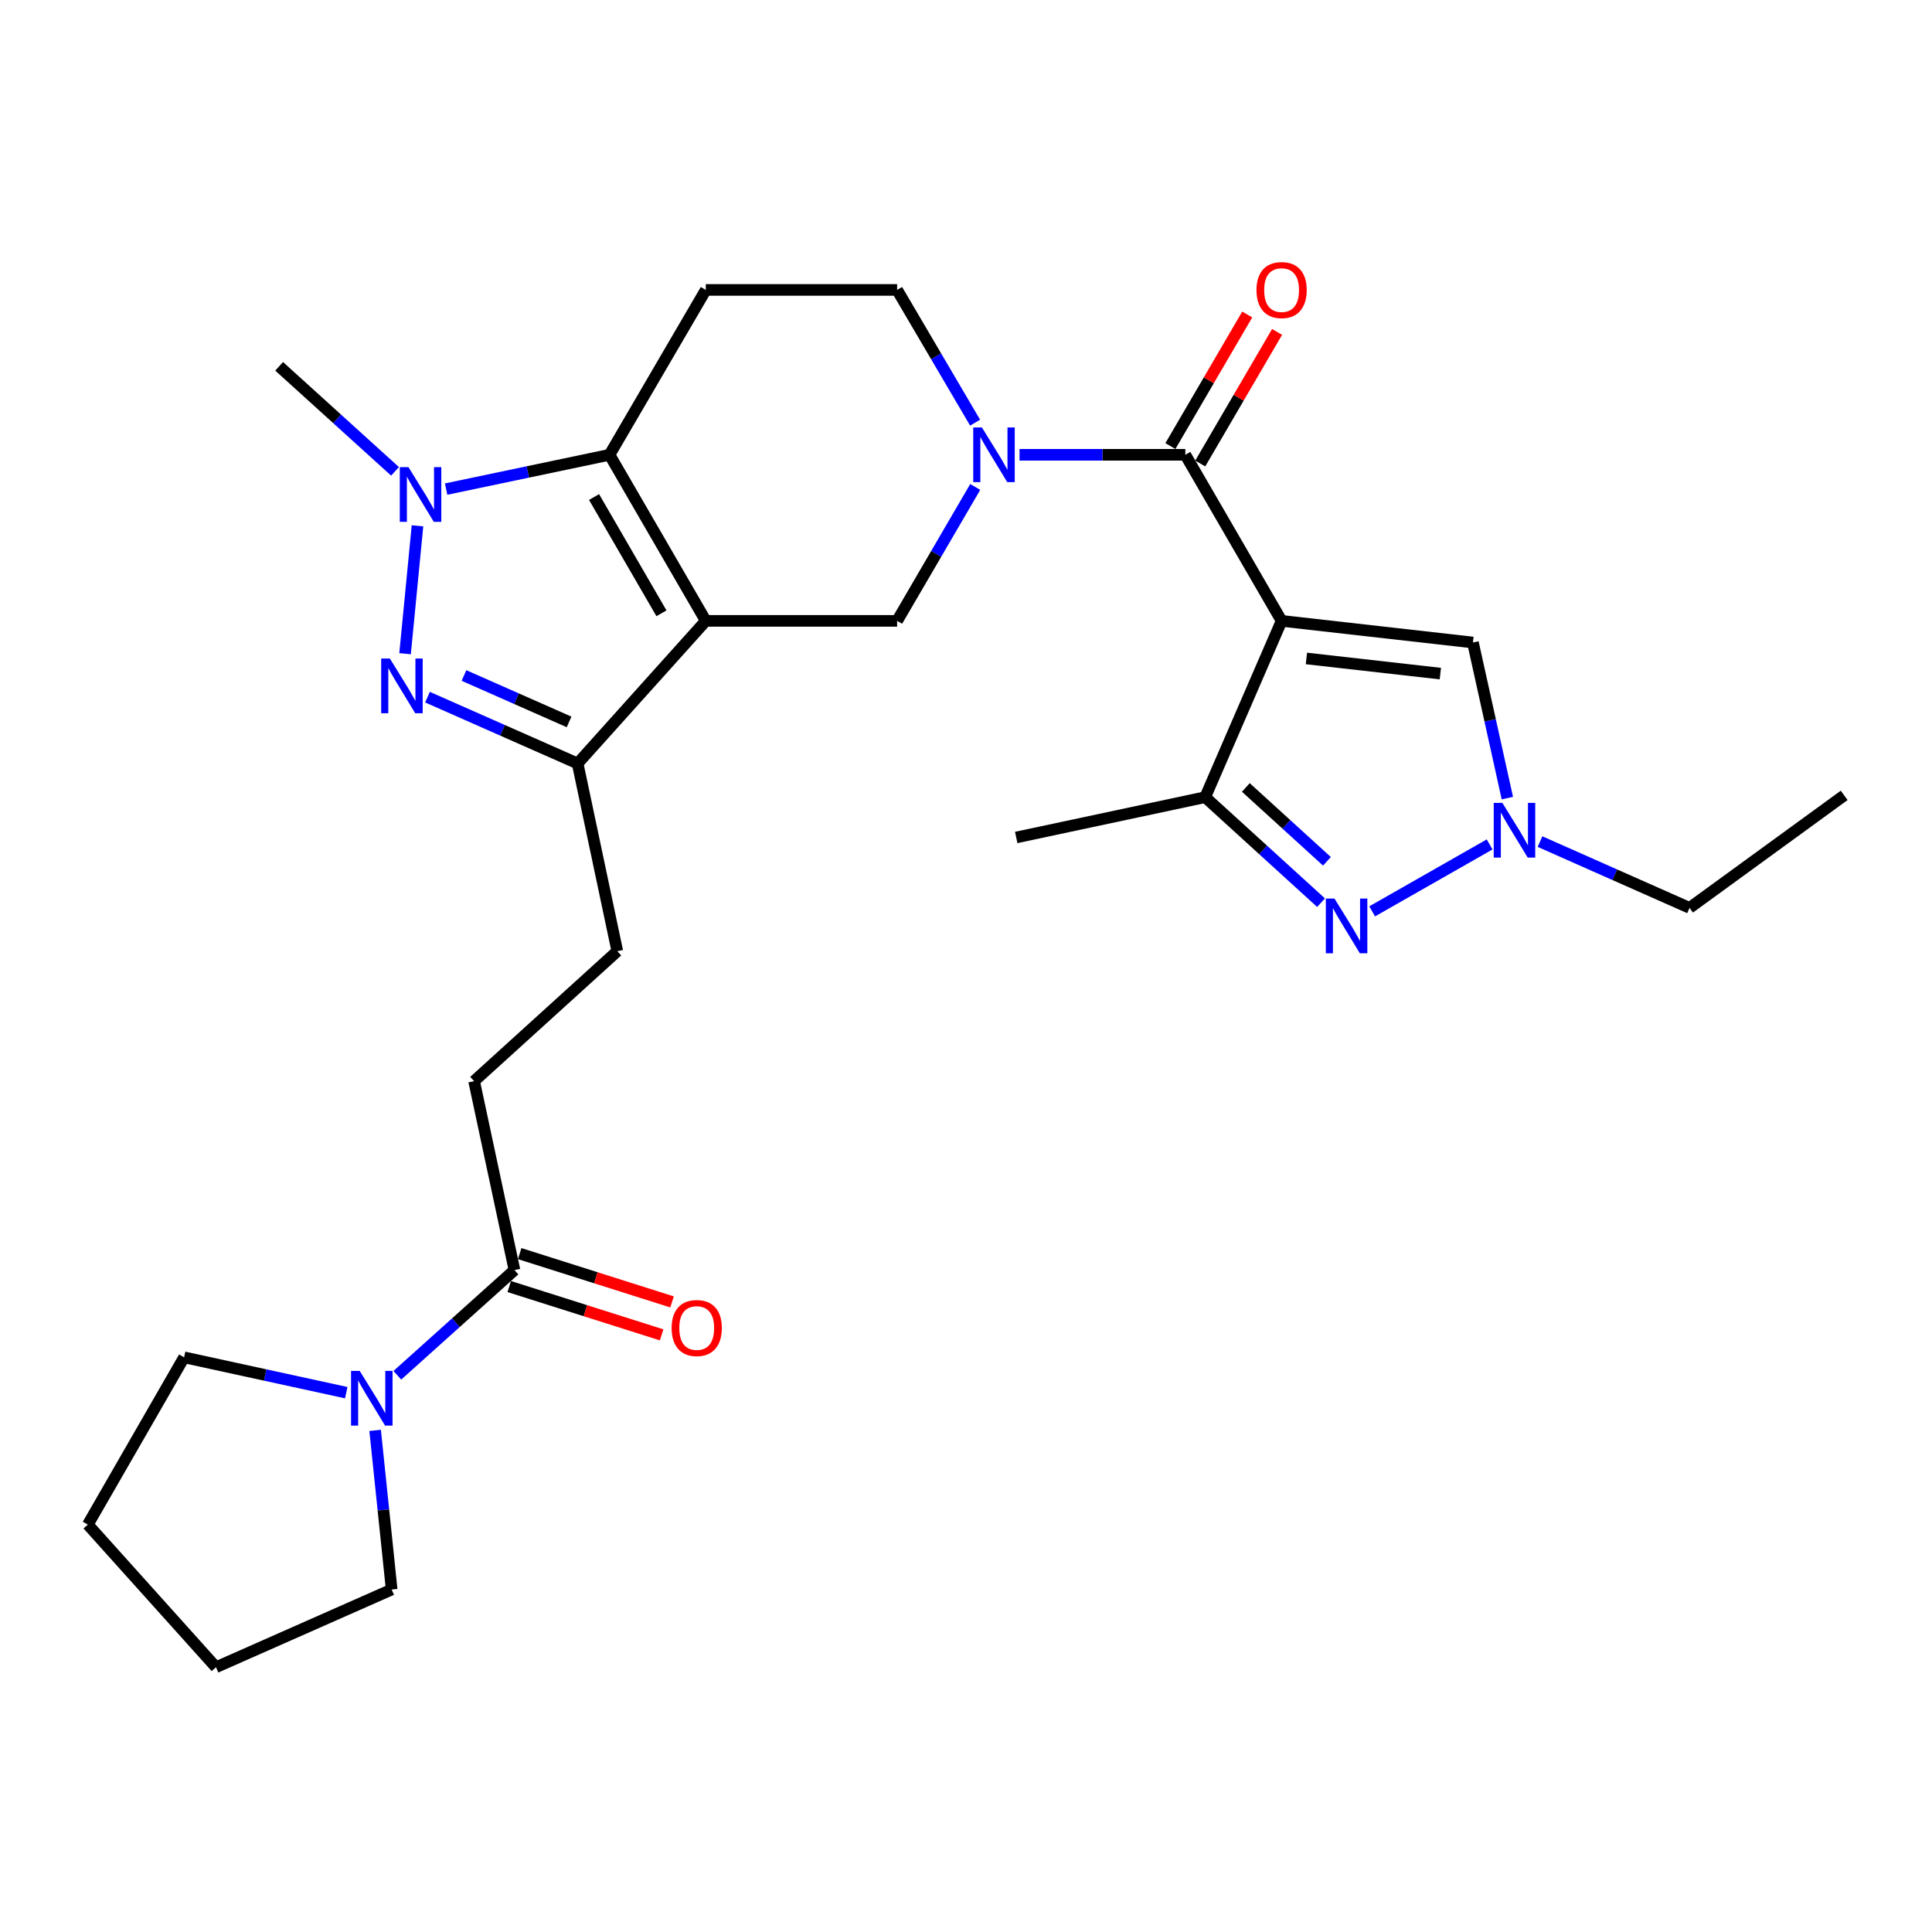 <?xml version='1.0' encoding='iso-8859-1'?>
<svg version='1.1' baseProfile='full'
              xmlns='http://www.w3.org/2000/svg'
                      xmlns:rdkit='http://www.rdkit.org/xml'
                      xmlns:xlink='http://www.w3.org/1999/xlink'
                  xml:space='preserve'
width='1000px' height='1000px' viewBox='0 0 1000 1000'>
<!-- END OF HEADER -->
<rect style='opacity:1.0;fill:#FFFFFF;stroke:none' width='1000' height='1000' x='0' y='0'> </rect>
<path class='bond-1' d='M 365.315,321.364 L 315.481,235.4' style='fill:none;fill-rule:evenodd;stroke:#000000;stroke-width:6px;stroke-linecap:butt;stroke-linejoin:miter;stroke-opacity:1' />
<path class='bond-1' d='M 342.365,317.44 L 307.482,257.265' style='fill:none;fill-rule:evenodd;stroke:#000000;stroke-width:6px;stroke-linecap:butt;stroke-linejoin:miter;stroke-opacity:1' />
<path class='bond-6' d='M 365.315,321.364 L 298.976,395.176' style='fill:none;fill-rule:evenodd;stroke:#000000;stroke-width:6px;stroke-linecap:butt;stroke-linejoin:miter;stroke-opacity:1' />
<path class='bond-9' d='M 365.315,321.364 L 464.346,321.364' style='fill:none;fill-rule:evenodd;stroke:#000000;stroke-width:6px;stroke-linecap:butt;stroke-linejoin:miter;stroke-opacity:1' />
<path class='bond-0' d='M 663.353,321.364 L 613.52,235.4' style='fill:none;fill-rule:evenodd;stroke:#000000;stroke-width:6px;stroke-linecap:butt;stroke-linejoin:miter;stroke-opacity:1' />
<path class='bond-8' d='M 663.353,321.364 L 623.804,412.615' style='fill:none;fill-rule:evenodd;stroke:#000000;stroke-width:6px;stroke-linecap:butt;stroke-linejoin:miter;stroke-opacity:1' />
<path class='bond-11' d='M 663.353,321.364 L 762.385,332.563' style='fill:none;fill-rule:evenodd;stroke:#000000;stroke-width:6px;stroke-linecap:butt;stroke-linejoin:miter;stroke-opacity:1' />
<path class='bond-11' d='M 676.198,340.817 L 745.52,348.656' style='fill:none;fill-rule:evenodd;stroke:#000000;stroke-width:6px;stroke-linecap:butt;stroke-linejoin:miter;stroke-opacity:1' />
<path class='bond-4' d='M 315.481,235.4 L 273.196,244.279' style='fill:none;fill-rule:evenodd;stroke:#000000;stroke-width:6px;stroke-linecap:butt;stroke-linejoin:miter;stroke-opacity:1' />
<path class='bond-4' d='M 273.196,244.279 L 230.91,253.159' style='fill:none;fill-rule:evenodd;stroke:#0000FF;stroke-width:6px;stroke-linecap:butt;stroke-linejoin:miter;stroke-opacity:1' />
<path class='bond-12' d='M 315.481,235.4 L 365.315,150.061' style='fill:none;fill-rule:evenodd;stroke:#000000;stroke-width:6px;stroke-linecap:butt;stroke-linejoin:miter;stroke-opacity:1' />
<path class='bond-2' d='M 221.268,360.844 L 260.122,378.01' style='fill:none;fill-rule:evenodd;stroke:#0000FF;stroke-width:6px;stroke-linecap:butt;stroke-linejoin:miter;stroke-opacity:1' />
<path class='bond-2' d='M 260.122,378.01 L 298.976,395.176' style='fill:none;fill-rule:evenodd;stroke:#000000;stroke-width:6px;stroke-linecap:butt;stroke-linejoin:miter;stroke-opacity:1' />
<path class='bond-2' d='M 240.153,349.633 L 267.35,361.649' style='fill:none;fill-rule:evenodd;stroke:#0000FF;stroke-width:6px;stroke-linecap:butt;stroke-linejoin:miter;stroke-opacity:1' />
<path class='bond-2' d='M 267.35,361.649 L 294.548,373.665' style='fill:none;fill-rule:evenodd;stroke:#000000;stroke-width:6px;stroke-linecap:butt;stroke-linejoin:miter;stroke-opacity:1' />
<path class='bond-28' d='M 209.661,338.352 L 216.094,272.169' style='fill:none;fill-rule:evenodd;stroke:#0000FF;stroke-width:6px;stroke-linecap:butt;stroke-linejoin:miter;stroke-opacity:1' />
<path class='bond-3' d='M 613.52,235.4 L 570.612,235.4' style='fill:none;fill-rule:evenodd;stroke:#000000;stroke-width:6px;stroke-linecap:butt;stroke-linejoin:miter;stroke-opacity:1' />
<path class='bond-3' d='M 570.612,235.4 L 527.704,235.4' style='fill:none;fill-rule:evenodd;stroke:#0000FF;stroke-width:6px;stroke-linecap:butt;stroke-linejoin:miter;stroke-opacity:1' />
<path class='bond-16' d='M 621.243,239.909 L 641.128,205.855' style='fill:none;fill-rule:evenodd;stroke:#000000;stroke-width:6px;stroke-linecap:butt;stroke-linejoin:miter;stroke-opacity:1' />
<path class='bond-16' d='M 641.128,205.855 L 661.014,171.802' style='fill:none;fill-rule:evenodd;stroke:#FF0000;stroke-width:6px;stroke-linecap:butt;stroke-linejoin:miter;stroke-opacity:1' />
<path class='bond-16' d='M 605.797,230.89 L 625.683,196.836' style='fill:none;fill-rule:evenodd;stroke:#000000;stroke-width:6px;stroke-linecap:butt;stroke-linejoin:miter;stroke-opacity:1' />
<path class='bond-16' d='M 625.683,196.836 L 645.569,162.782' style='fill:none;fill-rule:evenodd;stroke:#FF0000;stroke-width:6px;stroke-linecap:butt;stroke-linejoin:miter;stroke-opacity:1' />
<path class='bond-20' d='M 204.462,243.967 L 174.474,216.789' style='fill:none;fill-rule:evenodd;stroke:#0000FF;stroke-width:6px;stroke-linecap:butt;stroke-linejoin:miter;stroke-opacity:1' />
<path class='bond-20' d='M 174.474,216.789 L 144.486,189.61' style='fill:none;fill-rule:evenodd;stroke:#000000;stroke-width:6px;stroke-linecap:butt;stroke-linejoin:miter;stroke-opacity:1' />
<path class='bond-5' d='M 504.778,252.048 L 484.562,286.706' style='fill:none;fill-rule:evenodd;stroke:#0000FF;stroke-width:6px;stroke-linecap:butt;stroke-linejoin:miter;stroke-opacity:1' />
<path class='bond-5' d='M 484.562,286.706 L 464.346,321.364' style='fill:none;fill-rule:evenodd;stroke:#000000;stroke-width:6px;stroke-linecap:butt;stroke-linejoin:miter;stroke-opacity:1' />
<path class='bond-15' d='M 504.714,218.765 L 484.53,184.413' style='fill:none;fill-rule:evenodd;stroke:#0000FF;stroke-width:6px;stroke-linecap:butt;stroke-linejoin:miter;stroke-opacity:1' />
<path class='bond-15' d='M 484.53,184.413 L 464.346,150.061' style='fill:none;fill-rule:evenodd;stroke:#000000;stroke-width:6px;stroke-linecap:butt;stroke-linejoin:miter;stroke-opacity:1' />
<path class='bond-17' d='M 298.976,395.176 L 319.515,492.329' style='fill:none;fill-rule:evenodd;stroke:#000000;stroke-width:6px;stroke-linecap:butt;stroke-linejoin:miter;stroke-opacity:1' />
<path class='bond-7' d='M 683.775,467.228 L 653.79,439.921' style='fill:none;fill-rule:evenodd;stroke:#0000FF;stroke-width:6px;stroke-linecap:butt;stroke-linejoin:miter;stroke-opacity:1' />
<path class='bond-7' d='M 653.79,439.921 L 623.804,412.615' style='fill:none;fill-rule:evenodd;stroke:#000000;stroke-width:6px;stroke-linecap:butt;stroke-linejoin:miter;stroke-opacity:1' />
<path class='bond-7' d='M 686.823,445.811 L 665.833,426.697' style='fill:none;fill-rule:evenodd;stroke:#0000FF;stroke-width:6px;stroke-linecap:butt;stroke-linejoin:miter;stroke-opacity:1' />
<path class='bond-7' d='M 665.833,426.697 L 644.843,407.582' style='fill:none;fill-rule:evenodd;stroke:#000000;stroke-width:6px;stroke-linecap:butt;stroke-linejoin:miter;stroke-opacity:1' />
<path class='bond-30' d='M 710.23,471.717 L 771.029,437.074' style='fill:none;fill-rule:evenodd;stroke:#0000FF;stroke-width:6px;stroke-linecap:butt;stroke-linejoin:miter;stroke-opacity:1' />
<path class='bond-22' d='M 623.804,412.615 L 525.995,433.473' style='fill:none;fill-rule:evenodd;stroke:#000000;stroke-width:6px;stroke-linecap:butt;stroke-linejoin:miter;stroke-opacity:1' />
<path class='bond-10' d='M 780.205,413.098 L 771.295,372.83' style='fill:none;fill-rule:evenodd;stroke:#0000FF;stroke-width:6px;stroke-linecap:butt;stroke-linejoin:miter;stroke-opacity:1' />
<path class='bond-10' d='M 771.295,372.83 L 762.385,332.563' style='fill:none;fill-rule:evenodd;stroke:#000000;stroke-width:6px;stroke-linecap:butt;stroke-linejoin:miter;stroke-opacity:1' />
<path class='bond-21' d='M 797.107,435.606 L 835.81,452.764' style='fill:none;fill-rule:evenodd;stroke:#0000FF;stroke-width:6px;stroke-linecap:butt;stroke-linejoin:miter;stroke-opacity:1' />
<path class='bond-21' d='M 835.81,452.764 L 874.513,469.921' style='fill:none;fill-rule:evenodd;stroke:#000000;stroke-width:6px;stroke-linecap:butt;stroke-linejoin:miter;stroke-opacity:1' />
<path class='bond-29' d='M 365.315,150.061 L 464.346,150.061' style='fill:none;fill-rule:evenodd;stroke:#000000;stroke-width:6px;stroke-linecap:butt;stroke-linejoin:miter;stroke-opacity:1' />
<path class='bond-13' d='M 205.663,711.844 L 235.973,684.618' style='fill:none;fill-rule:evenodd;stroke:#0000FF;stroke-width:6px;stroke-linecap:butt;stroke-linejoin:miter;stroke-opacity:1' />
<path class='bond-13' d='M 235.973,684.618 L 266.283,657.392' style='fill:none;fill-rule:evenodd;stroke:#000000;stroke-width:6px;stroke-linecap:butt;stroke-linejoin:miter;stroke-opacity:1' />
<path class='bond-23' d='M 194.171,740.37 L 198.449,781.561' style='fill:none;fill-rule:evenodd;stroke:#0000FF;stroke-width:6px;stroke-linecap:butt;stroke-linejoin:miter;stroke-opacity:1' />
<path class='bond-23' d='M 198.449,781.561 L 202.726,822.752' style='fill:none;fill-rule:evenodd;stroke:#000000;stroke-width:6px;stroke-linecap:butt;stroke-linejoin:miter;stroke-opacity:1' />
<path class='bond-24' d='M 179.216,720.839 L 137.252,711.697' style='fill:none;fill-rule:evenodd;stroke:#0000FF;stroke-width:6px;stroke-linecap:butt;stroke-linejoin:miter;stroke-opacity:1' />
<path class='bond-24' d='M 137.252,711.697 L 95.288,702.555' style='fill:none;fill-rule:evenodd;stroke:#000000;stroke-width:6px;stroke-linecap:butt;stroke-linejoin:miter;stroke-opacity:1' />
<path class='bond-14' d='M 266.283,657.392 L 245.396,559.602' style='fill:none;fill-rule:evenodd;stroke:#000000;stroke-width:6px;stroke-linecap:butt;stroke-linejoin:miter;stroke-opacity:1' />
<path class='bond-19' d='M 263.58,665.917 L 303.014,678.419' style='fill:none;fill-rule:evenodd;stroke:#000000;stroke-width:6px;stroke-linecap:butt;stroke-linejoin:miter;stroke-opacity:1' />
<path class='bond-19' d='M 303.014,678.419 L 342.447,690.921' style='fill:none;fill-rule:evenodd;stroke:#FF0000;stroke-width:6px;stroke-linecap:butt;stroke-linejoin:miter;stroke-opacity:1' />
<path class='bond-19' d='M 268.986,648.867 L 308.42,661.369' style='fill:none;fill-rule:evenodd;stroke:#000000;stroke-width:6px;stroke-linecap:butt;stroke-linejoin:miter;stroke-opacity:1' />
<path class='bond-19' d='M 308.42,661.369 L 347.853,673.871' style='fill:none;fill-rule:evenodd;stroke:#FF0000;stroke-width:6px;stroke-linecap:butt;stroke-linejoin:miter;stroke-opacity:1' />
<path class='bond-18' d='M 319.515,492.329 L 245.396,559.602' style='fill:none;fill-rule:evenodd;stroke:#000000;stroke-width:6px;stroke-linecap:butt;stroke-linejoin:miter;stroke-opacity:1' />
<path class='bond-25' d='M 874.513,469.921 L 954.545,411.681' style='fill:none;fill-rule:evenodd;stroke:#000000;stroke-width:6px;stroke-linecap:butt;stroke-linejoin:miter;stroke-opacity:1' />
<path class='bond-26' d='M 202.726,822.752 L 111.794,862.957' style='fill:none;fill-rule:evenodd;stroke:#000000;stroke-width:6px;stroke-linecap:butt;stroke-linejoin:miter;stroke-opacity:1' />
<path class='bond-27' d='M 95.288,702.555 L 45.455,789.126' style='fill:none;fill-rule:evenodd;stroke:#000000;stroke-width:6px;stroke-linecap:butt;stroke-linejoin:miter;stroke-opacity:1' />
<path class='bond-31' d='M 111.794,862.957 L 45.455,789.126' style='fill:none;fill-rule:evenodd;stroke:#000000;stroke-width:6px;stroke-linecap:butt;stroke-linejoin:miter;stroke-opacity:1' />
<path  class='atom-3' d='M 201.783 340.841
L 211.063 355.841
Q 211.983 357.321, 213.463 360.001
Q 214.943 362.681, 215.023 362.841
L 215.023 340.841
L 218.783 340.841
L 218.783 369.161
L 214.903 369.161
L 204.943 352.761
Q 203.783 350.841, 202.543 348.641
Q 201.343 346.441, 200.983 345.761
L 200.983 369.161
L 197.303 369.161
L 197.303 340.841
L 201.783 340.841
' fill='#0000FF'/>
<path  class='atom-5' d='M 211.412 241.779
L 220.692 256.779
Q 221.612 258.259, 223.092 260.939
Q 224.572 263.619, 224.652 263.779
L 224.652 241.779
L 228.412 241.779
L 228.412 270.099
L 224.532 270.099
L 214.572 253.699
Q 213.412 251.779, 212.172 249.579
Q 210.972 247.379, 210.612 246.699
L 210.612 270.099
L 206.932 270.099
L 206.932 241.779
L 211.412 241.779
' fill='#0000FF'/>
<path  class='atom-6' d='M 508.228 221.24
L 517.508 236.24
Q 518.428 237.72, 519.908 240.4
Q 521.388 243.08, 521.468 243.24
L 521.468 221.24
L 525.228 221.24
L 525.228 249.56
L 521.348 249.56
L 511.388 233.16
Q 510.228 231.24, 508.988 229.04
Q 507.788 226.84, 507.428 226.16
L 507.428 249.56
L 503.748 249.56
L 503.748 221.24
L 508.228 221.24
' fill='#0000FF'/>
<path  class='atom-8' d='M 690.73 465.102
L 700.01 480.102
Q 700.93 481.582, 702.41 484.262
Q 703.89 486.942, 703.97 487.102
L 703.97 465.102
L 707.73 465.102
L 707.73 493.422
L 703.85 493.422
L 693.89 477.022
Q 692.73 475.102, 691.49 472.902
Q 690.29 470.702, 689.93 470.022
L 689.93 493.422
L 686.25 493.422
L 686.25 465.102
L 690.73 465.102
' fill='#0000FF'/>
<path  class='atom-11' d='M 777.628 415.586
L 786.908 430.586
Q 787.828 432.066, 789.308 434.746
Q 790.788 437.426, 790.868 437.586
L 790.868 415.586
L 794.628 415.586
L 794.628 443.906
L 790.748 443.906
L 780.788 427.506
Q 779.628 425.586, 778.388 423.386
Q 777.188 421.186, 776.828 420.506
L 776.828 443.906
L 773.148 443.906
L 773.148 415.586
L 777.628 415.586
' fill='#0000FF'/>
<path  class='atom-14' d='M 186.182 709.561
L 195.462 724.561
Q 196.382 726.041, 197.862 728.721
Q 199.342 731.401, 199.422 731.561
L 199.422 709.561
L 203.182 709.561
L 203.182 737.881
L 199.302 737.881
L 189.342 721.481
Q 188.182 719.561, 186.942 717.361
Q 185.742 715.161, 185.382 714.481
L 185.382 737.881
L 181.702 737.881
L 181.702 709.561
L 186.182 709.561
' fill='#0000FF'/>
<path  class='atom-17' d='M 650.353 150.141
Q 650.353 143.341, 653.713 139.541
Q 657.073 135.741, 663.353 135.741
Q 669.633 135.741, 672.993 139.541
Q 676.353 143.341, 676.353 150.141
Q 676.353 157.021, 672.953 160.941
Q 669.553 164.821, 663.353 164.821
Q 657.113 164.821, 653.713 160.941
Q 650.353 157.061, 650.353 150.141
M 663.353 161.621
Q 667.673 161.621, 669.993 158.741
Q 672.353 155.821, 672.353 150.141
Q 672.353 144.581, 669.993 141.781
Q 667.673 138.941, 663.353 138.941
Q 659.033 138.941, 656.673 141.741
Q 654.353 144.541, 654.353 150.141
Q 654.353 155.861, 656.673 158.741
Q 659.033 161.621, 663.353 161.621
' fill='#FF0000'/>
<path  class='atom-20' d='M 347.624 687.382
Q 347.624 680.582, 350.984 676.782
Q 354.344 672.982, 360.624 672.982
Q 366.904 672.982, 370.264 676.782
Q 373.624 680.582, 373.624 687.382
Q 373.624 694.262, 370.224 698.182
Q 366.824 702.062, 360.624 702.062
Q 354.384 702.062, 350.984 698.182
Q 347.624 694.302, 347.624 687.382
M 360.624 698.862
Q 364.944 698.862, 367.264 695.982
Q 369.624 693.062, 369.624 687.382
Q 369.624 681.822, 367.264 679.022
Q 364.944 676.182, 360.624 676.182
Q 356.304 676.182, 353.944 678.982
Q 351.624 681.782, 351.624 687.382
Q 351.624 693.102, 353.944 695.982
Q 356.304 698.862, 360.624 698.862
' fill='#FF0000'/>
</svg>
